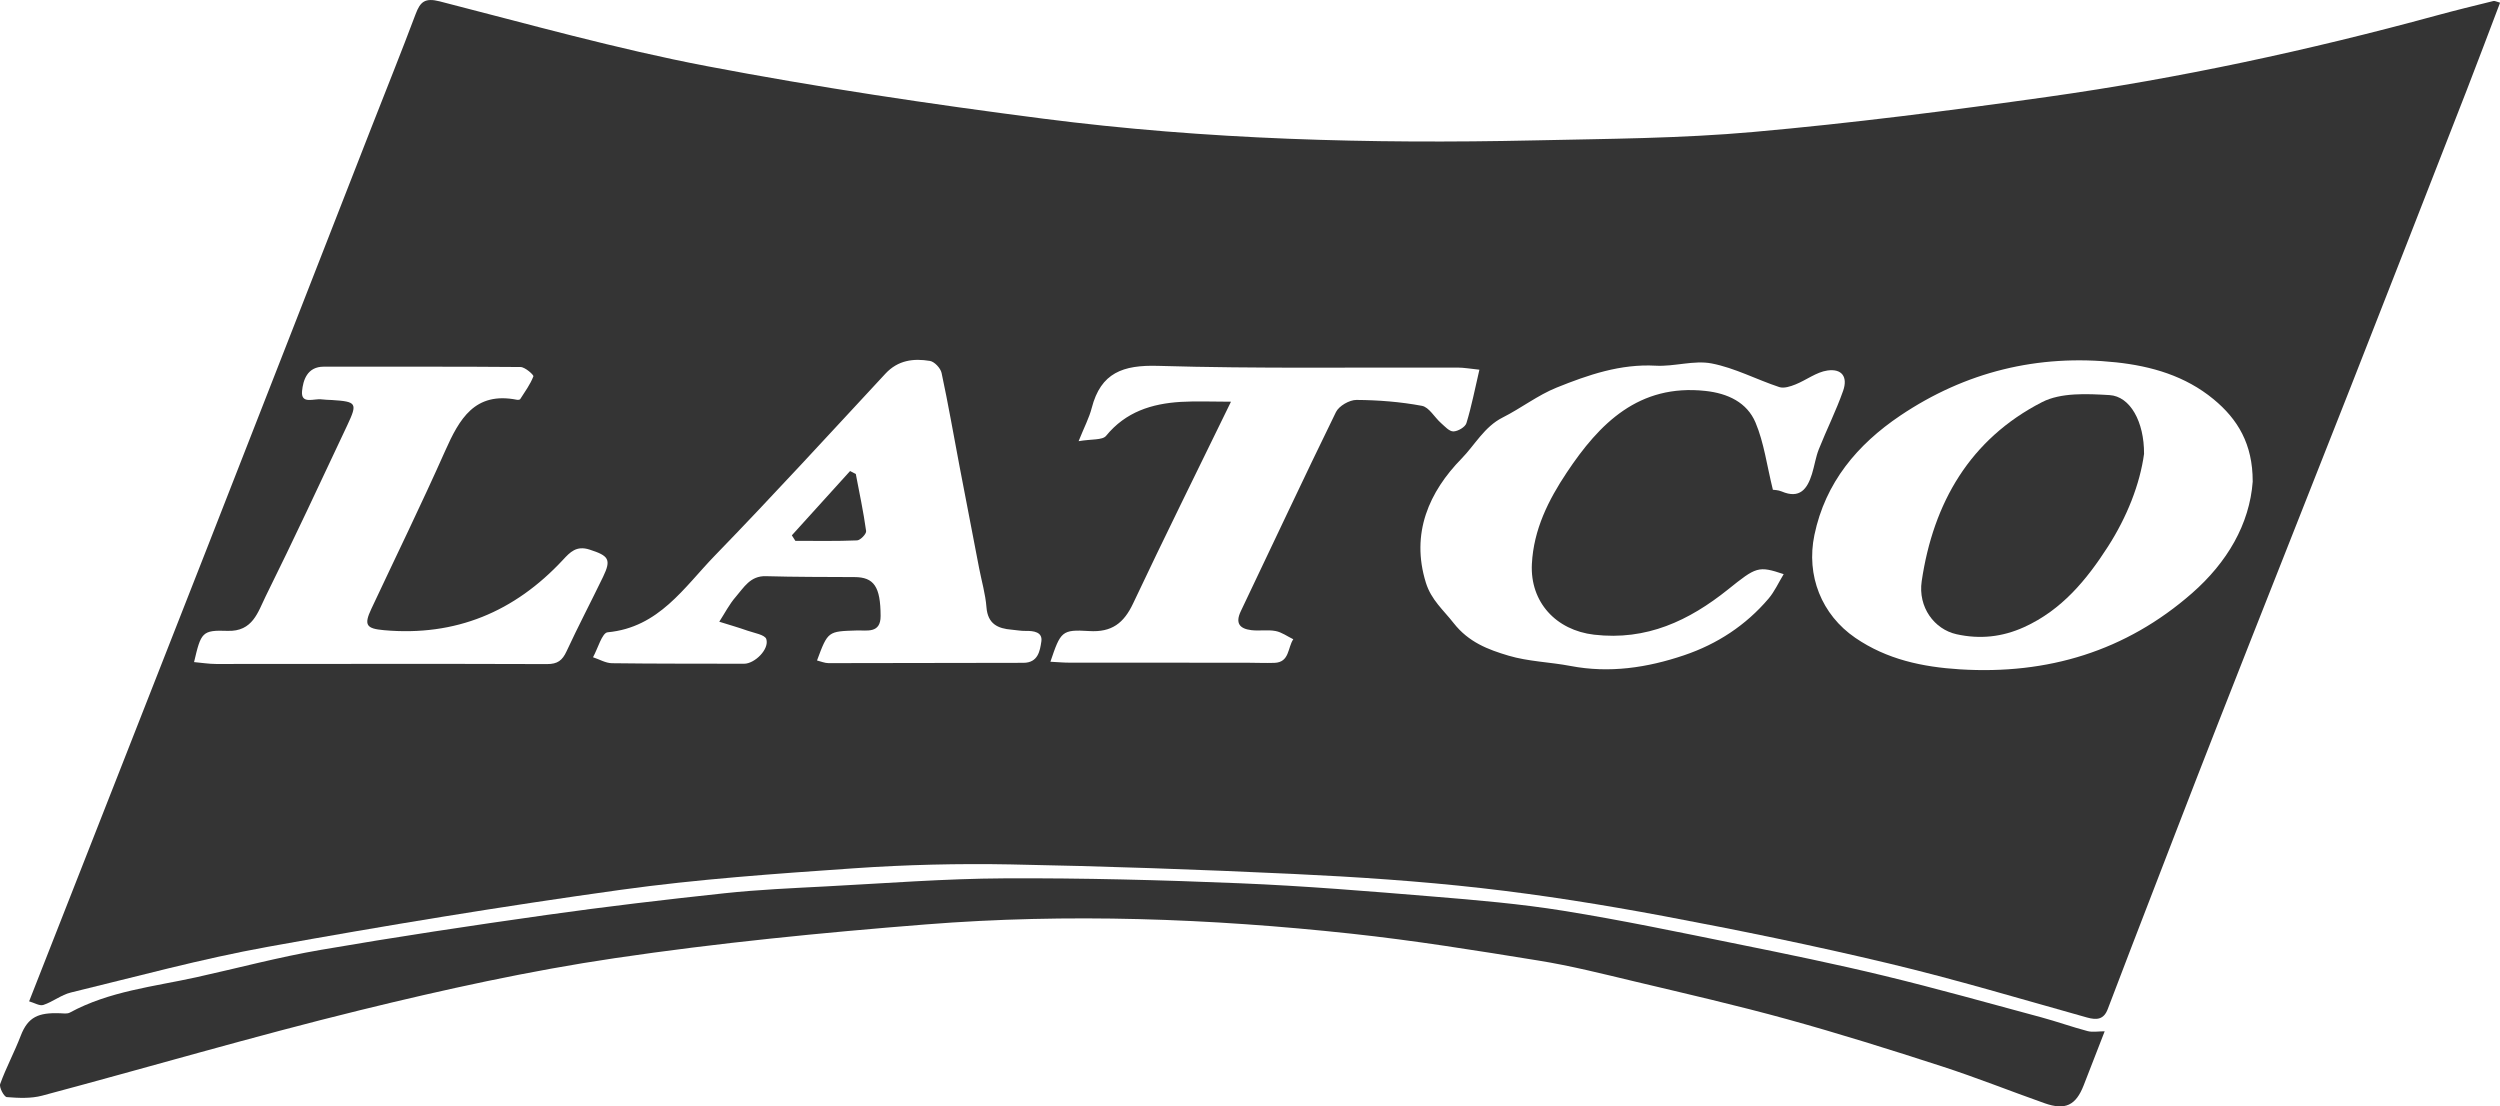 <svg xmlns="http://www.w3.org/2000/svg" id="Capa_2" data-name="Capa 2" viewBox="0 0 716.93 317.28"><defs><style>      .cls-1 {        fill: #343434;        stroke-width: 0px;      }    </style></defs><g id="Capa_1-2" data-name="Capa 1"><g><path class="cls-1" d="M8.34,287.18c17.13-43.64,34.03-86.6,50.87-129.58,15.81-40.35,31.54-80.73,47.32-121.09,4.23-10.82,8.58-21.6,12.66-32.47,1.33-3.54,2.67-4.73,6.9-3.65,25.43,6.51,50.76,13.64,76.52,18.56,31.96,6.1,64.21,10.91,96.49,15.07,46.76,6.03,93.82,7.27,140.93,6.24,20.95-.46,41.96-.55,62.81-2.42,28.28-2.52,56.48-6.13,84.6-10.1,37.55-5.3,74.58-13.29,111.17-23.27,5.45-1.49,10.95-2.83,16.43-4.18.41-.1.93.22,1.91.48-3.22,8.45-6.34,16.81-9.57,25.11-11.1,28.47-22.21,56.95-33.39,85.39-12.57,31.99-25.28,63.92-37.82,95.92-8.42,21.47-16.66,43-24.97,64.51-2.27,5.88-4.51,11.77-6.75,17.66-1.12,2.97-3.06,3.24-5.95,2.43-18.93-5.3-37.78-10.95-56.88-15.51-21.37-5.1-42.91-9.52-64.51-13.57-17.3-3.24-34.73-6.04-52.22-8.02-17.92-2.03-35.97-3.22-53.99-4.07-27.03-1.27-54.08-2.22-81.13-2.73-14.95-.28-29.95.08-44.86,1.11-22.35,1.55-44.75,3.1-66.92,6.18-33.84,4.7-67.57,10.26-101.19,16.34-18.99,3.43-37.68,8.55-56.46,13.1-2.76.67-5.18,2.67-7.91,3.57-1.07.35-2.58-.61-4.06-1.03ZM646.01,138.05c.02-10.68-4.25-17.82-11.23-23.57-8.1-6.68-17.78-9.48-27.94-10.57-22.44-2.4-43.23,2.72-61.9,15.28-12.3,8.28-21.48,19.17-24.62,34.23-2.42,11.64,2.05,22.86,11.74,29.5,9.06,6.2,19.26,8.36,30.01,9.03,25.13,1.55,47.55-5.19,66.57-21.86,10.02-8.79,16.48-19.73,17.38-32.04ZM234.31,189.41c1.11.27,2.2.76,3.28.76,18.63,0,37.25-.09,55.88-.09,4.24,0,4.76-3.46,5.16-6.11.41-2.72-2.18-3.09-4.5-3.04-1.32.03-2.65-.24-3.97-.35-4.05-.32-6.9-1.67-7.27-6.45-.29-3.76-1.38-7.45-2.1-11.17-1.88-9.74-3.77-19.49-5.62-29.23-1.7-8.93-3.24-17.89-5.15-26.78-.29-1.37-2.04-3.24-3.34-3.45-4.69-.77-9.14-.24-12.75,3.64-16.23,17.48-32.33,35.09-48.94,52.2-8.8,9.07-16.03,20.61-30.73,21.98-1.61.15-2.81,4.67-4.2,7.16,1.81.59,3.61,1.68,5.42,1.71,12.63.17,25.27.11,37.91.15,3.03,0,7.28-4.15,6.37-7.07-.39-1.24-3.46-1.74-5.38-2.41-2.67-.94-5.4-1.72-8.11-2.57,1.56-2.4,2.88-5.02,4.75-7.16,2.3-2.64,4.13-6.03,8.6-5.9,8.47.24,16.95.22,25.42.26,5.6.02,7.48,2.75,7.5,11.17.01,5.08-3.97,4.05-6.85,4.14-8.25.26-8.25.16-11.39,8.61ZM55.65,189.87c2.17.19,4.25.54,6.34.54,31.62,0,63.25-.08,94.87.03,3.04.01,4.4-1.05,5.61-3.66,3.33-7.19,7.02-14.21,10.47-21.35,2.45-5.06,1.57-6.06-3.86-7.82-3.8-1.23-5.6.75-7.64,2.94-13.88,14.92-30.81,22-51.31,20.17-5.09-.45-5.83-1.46-3.65-6.1,7.08-15.09,14.4-30.07,21.17-45.3,4.08-9.17,8.49-17.07,20.58-14.68.3.06.83,0,.95-.18,1.36-2.13,2.88-4.21,3.78-6.53.16-.4-2.38-2.67-3.68-2.68-18.81-.17-37.62-.06-56.42-.1-4.82-.01-5.94,3.96-6.24,6.99-.38,3.94,3.46,2.08,5.6,2.38.98.14,1.98.13,2.97.19,7.07.46,7.39.87,4.43,7.17-7.73,16.42-15.39,32.89-23.45,49.15-2.2,4.44-3.67,10.14-10.92,9.88-7.31-.26-7.6.4-9.6,8.96ZM508.42,140.45c.27.05,1.49.05,2.52.49,5.2,2.22,7.35-.74,8.68-5.02.73-2.35,1.07-4.83,1.97-7.1,2.23-5.61,4.96-11.04,6.96-16.73,1.41-4.01-.35-6.43-4.49-5.84-3.18.45-6.07,2.76-9.18,4-1.44.58-3.31,1.19-4.64.75-6.5-2.15-12.72-5.48-19.36-6.77-5.11-.99-10.73.94-16.07.64-10.13-.56-19.35,2.63-28.39,6.27-5.44,2.19-10.22,5.93-15.5,8.59-5.24,2.63-8.01,7.93-11.77,11.77-9.27,9.47-14.67,21.39-10.24,35.63,1.53,4.91,5.02,7.8,7.94,11.54,4.31,5.51,9.91,7.62,15.74,9.35,5.71,1.7,11.88,1.83,17.79,2.96,11.18,2.14,21.98.51,32.57-3.07,9.51-3.21,17.69-8.58,24.21-16.23,1.73-2.03,2.86-4.57,4.35-7.03-7.31-2.45-7.87-2.09-15.96,4.39-11.18,8.95-23.36,14.73-38.42,12.97-10.91-1.28-18.38-9.34-17.83-20.28.5-9.9,4.77-18.37,10.01-26.23,9.37-14.08,20.65-25.47,39.79-23.39,6.4.7,11.89,3.29,14.33,9.06,2.44,5.77,3.24,12.24,4.99,19.31ZM301.22,189.77c2.05.1,3.7.26,5.36.26,16.97.02,33.94.01,50.91.02,2.66,0,5.33.13,7.98.04,4.37-.15,3.77-4.38,5.41-6.77-1.69-.82-3.3-2.02-5.08-2.36-2.25-.43-4.66.03-6.95-.25-3.32-.41-4.69-1.95-3.01-5.46,9.1-19.03,18-38.15,27.28-57.09.86-1.75,3.86-3.48,5.86-3.47,6.28.04,12.62.54,18.78,1.69,2.05.38,3.6,3.28,5.47,4.93,1.1.97,2.39,2.44,3.57,2.41,1.31-.03,3.39-1.25,3.73-2.38,1.48-4.83,2.43-9.81,3.72-15.32-2.49-.25-4.4-.61-6.32-.61-28.61-.1-57.24.36-85.82-.49-10.08-.3-16.42,1.97-19.03,12.06-.73,2.84-2.15,5.5-3.77,9.54,3.71-.65,6.83-.25,7.88-1.53,5.63-6.89,13.11-9.24,21.45-9.74,4.4-.26,8.83-.05,14.37-.05-9.8,20.12-19.12,38.89-28.06,57.84-2.67,5.66-6.12,8.34-12.63,7.93-7.87-.49-8.15.11-11.1,8.82Z"></path><path class="cls-1" d="M603.57,295.73c-2.11,5.43-4.07,10.47-6.03,15.51-2.24,5.75-5.27,7.23-11.19,5.14-9.85-3.48-19.56-7.37-29.5-10.59-14.65-4.75-29.36-9.37-44.2-13.47-14.5-4-29.18-7.37-43.82-10.85-9.17-2.19-18.35-4.51-27.65-6.01-17.84-2.89-35.72-5.77-53.68-7.71-40.57-4.38-81.3-5.87-122-2.65-29.79,2.36-59.6,5.3-89.15,9.67-24.56,3.63-48.93,9-73.06,14.92-30.57,7.5-60.8,16.41-91.22,24.52-3.2.85-6.77.68-10.12.41-.78-.06-2.25-2.8-1.9-3.76,1.7-4.7,4.1-9.15,5.89-13.82,2.1-5.49,5.17-6.66,11.18-6.47.97.03,2.12.24,2.9-.18,11.33-6.16,24.02-7.43,36.3-10.14,11.89-2.63,23.68-5.79,35.67-7.85,21.49-3.7,43.06-6.95,64.65-10,17.01-2.4,34.07-4.41,51.15-6.24,9.65-1.03,19.37-1.45,29.06-1.96,17.06-.89,34.12-2.23,51.19-2.31,22.51-.11,45.04.48,67.53,1.41,18.5.76,36.98,2.29,55.44,3.81,12.48,1.02,25,2.09,37.35,4.08,16.7,2.69,33.28,6.17,49.87,9.53,14.09,2.85,28.18,5.74,42.14,9.12,15.1,3.66,30.07,7.87,45.08,11.92,4.43,1.2,8.76,2.76,13.2,3.93,1.43.38,3.05.06,4.92.06Z"></path><path class="cls-1" d="M614.86,130.12c-1.19,8.73-4.89,18.12-10.37,26.65-6.11,9.51-13.24,18.17-24.01,23.06-6.31,2.87-12.72,3.53-19.4,2.05-6.36-1.41-11.09-7.75-9.99-15.22,3.32-22.49,13.87-40.76,34.53-51.35,5.41-2.77,12.89-2.39,19.33-2.01,5.92.35,9.96,7.65,9.9,16.84Z"></path><path class="cls-1" d="M245.42,135.92c1.04,5.45,2.2,10.88,2.96,16.37.11.8-1.64,2.64-2.59,2.68-5.89.25-11.8.13-17.7.13-.34-.53-.67-1.05-1.01-1.58,5.57-6.15,11.14-12.29,16.7-18.44.54.28,1.09.56,1.63.84Z"></path></g></g></svg>